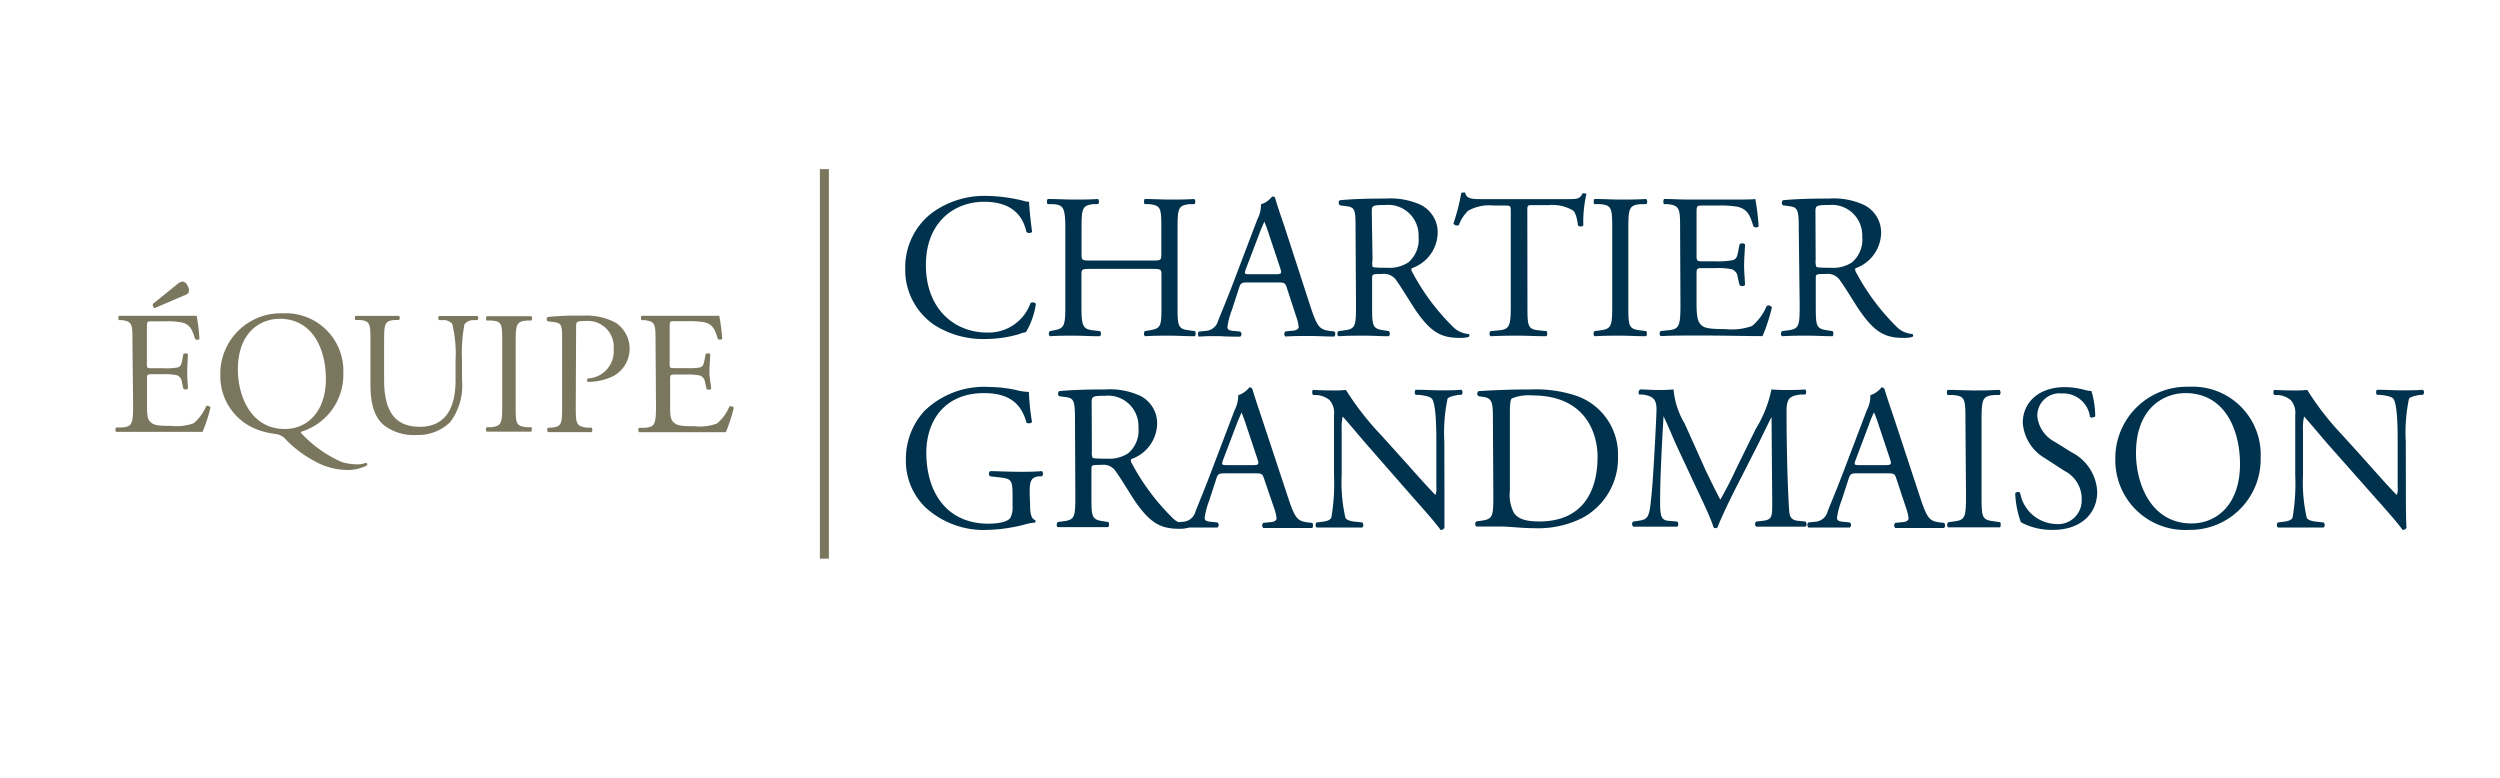 <svg id="Calque_1" data-name="Calque 1" xmlns="http://www.w3.org/2000/svg" width="225" height="70" viewBox="0 0 225 70"><title>logo-cp-equipe-chartier-grandmaison-L</title><path d="M83.81,19.21a8,8,0,0,1,5-1.58,14.44,14.44,0,0,1,3.29.44,1.34,1.34,0,0,0,.52.08c0,.43.12,1.6.27,2.73a.41.41,0,0,1-.51,0c-.28-1.26-1.11-2.72-3.81-2.72S83.33,20,83.33,23.86s2.48,6.07,5.53,6.07a4,4,0,0,0,3.89-2.66.38.38,0,0,1,.48.07,6.94,6.94,0,0,1-.89,2.55,3.27,3.27,0,0,0-.65.19,10.91,10.91,0,0,1-2.94.43,8.18,8.18,0,0,1-4.64-1.25,6,6,0,0,1-2.64-5.12A6.18,6.18,0,0,1,83.81,19.21Z" fill="#00324d"/><path d="M98.26,24.2c-.9,0-.93,0-.93.59v2.63c0,1.95.09,2.21,1.13,2.32l.54.06a.35.35,0,0,1,0,.46c-1,0-1.63-.05-2.36-.05s-1.43,0-2.16.05a.36.36,0,0,1,0-.46l.32-.06c1-.18,1.08-.37,1.08-2.32v-6.7c0-2-.13-2.27-1.1-2.35l-.48,0c-.12-.07-.08-.41,0-.46.92,0,1.55.05,2.35.05s1.36,0,2.16-.05c.11.05.15.39,0,.46l-.36,0c-1.08.11-1.11.39-1.11,2.35v2.14c0,.57,0,.59.93.59h5.32c.89,0,.93,0,.93-.59V20.72c0-2,0-2.24-1.14-2.35l-.35,0c-.11-.07-.07-.41,0-.46.85,0,1.49.05,2.25.05s1.36,0,2.2-.05c.11.05.15.39,0,.46l-.39,0c-1.08.11-1.11.39-1.11,2.35v6.7c0,1.95,0,2.19,1.11,2.32l.45.06c.11.07.07.41,0,.46-.89,0-1.52-.05-2.25-.05s-1.43,0-2.25.05a.36.36,0,0,1,0-.46l.35-.06c1.14-.18,1.14-.37,1.14-2.32V24.79c0-.56,0-.59-.93-.59Z" fill="#00324d"/><path d="M115.81,25.89c-.13-.41-.21-.47-.77-.47h-2.81c-.46,0-.57.06-.7.45l-.65,2a7,7,0,0,0-.41,1.54c0,.22.09.34.54.37l.61.06a.29.29,0,0,1,0,.46c-.48,0-1.06,0-1.93-.05-.62,0-1.29,0-1.79.05a.36.36,0,0,1,0-.46l.62-.06a1.22,1.22,0,0,0,1.11-.91c.34-.86.86-2.07,1.64-4.15l1.9-5a2.81,2.81,0,0,0,.32-1.33,2.07,2.07,0,0,0,1-.7c.12,0,.25,0,.28.16.24.82.54,1.68.82,2.5L118,27.77c.54,1.6.78,1.88,1.58,2l.51.06c.13.09.09.39,0,.46-.77,0-1.42-.05-2.26-.05s-1.6,0-2.14.05a.31.31,0,0,1,0-.46l.54-.06c.39,0,.65-.15.65-.33a3.74,3.74,0,0,0-.24-1Zm-3.69-1.66c-.15.43-.13.45.39.45h2.29c.54,0,.58-.07.41-.58l-1-3a12.16,12.16,0,0,0-.43-1.17h0c0,.09-.24.54-.44,1.1Z" fill="#00324d"/><path d="M122,20.73c0-1.76,0-2.08-.82-2.17l-.59-.08a.3.3,0,0,1,0-.46c1-.1,2.32-.15,4.15-.15a6.56,6.56,0,0,1,3.11.56,2.76,2.76,0,0,1,1.54,2.6,3.44,3.44,0,0,1-2.33,3.11c-.09.11,0,.3.1.45a20,20,0,0,0,3.74,4.95,2.24,2.24,0,0,0,1.28.52.16.16,0,0,1,0,.26,2.76,2.76,0,0,1-.82.09c-1.58,0-2.53-.46-3.85-2.34-.48-.69-1.25-2-1.82-2.81a1.34,1.34,0,0,0-1.33-.6c-.83,0-.87,0-.87.41v2.35c0,1.95,0,2.17,1.12,2.32l.39.06a.36.36,0,0,1,0,.46c-.84,0-1.47-.05-2.21-.05s-1.46,0-2.33.05c-.11-.05-.15-.33,0-.46l.47-.06c1.08-.13,1.11-.37,1.11-2.32Zm1.53,2.67a1.6,1.6,0,0,0,0,.61c.06.06.34.09,1.29.09a3.12,3.12,0,0,0,1.92-.48,2.67,2.67,0,0,0,.93-2.31,2.74,2.74,0,0,0-3-2.86c-1.16,0-1.21.07-1.21.59Z" fill="#00324d"/><path d="M137.47,27.42c0,1.95,0,2.23,1.12,2.32l.59.06c.11.07.08.41,0,.46-1.07,0-1.7-.05-2.44-.05s-1.4,0-2.59.05a.32.32,0,0,1,0-.46l.67-.06c1.06-.09,1.15-.37,1.15-2.32V19.1c0-.58,0-.6-.55-.6h-1a3.81,3.81,0,0,0-2.29.47,3.43,3.43,0,0,0-.83,1.28.37.37,0,0,1-.49-.13,19.49,19.49,0,0,0,.71-2.77c.06,0,.3-.06.35,0,.11.59.73.57,1.58.57h7.54c1,0,1.17,0,1.45-.52.1,0,.3,0,.34.06a10.84,10.84,0,0,0-.28,2.83.35.35,0,0,1-.48,0c-.06-.47-.19-1.16-.47-1.36a3.67,3.67,0,0,0-2.16-.47H138c-.56,0-.54,0-.54.63Z" fill="#00324d"/><path d="M145.1,20.75c0-2,0-2.29-1.13-2.38l-.47,0c-.11-.07-.07-.41,0-.46.93,0,1.56.05,2.34.05s1.38,0,2.31-.05c.11.05.15.39,0,.46l-.47,0c-1.1.09-1.13.41-1.13,2.38v6.63c0,2,0,2.23,1.13,2.36l.47.06c.11.07.07.41,0,.46-.93,0-1.56-.05-2.31-.05s-1.41,0-2.34.05a.36.36,0,0,1,0-.46l.47-.06c1.09-.13,1.13-.39,1.13-2.36Z" fill="#00324d"/><path d="M151.21,20.72c0-1.94,0-2.22-1.14-2.35l-.3,0c-.11-.07-.07-.41,0-.46.8,0,1.43.05,2.2.05h3.49c1.19,0,2.29,0,2.52-.05a22.11,22.11,0,0,1,.3,2.47.37.37,0,0,1-.47,0c-.28-.87-.45-1.53-1.42-1.77a9.07,9.07,0,0,0-1.8-.11h-1.34c-.56,0-.56,0-.56.75V23c0,.52.06.52.62.52h1.07a7.3,7.3,0,0,0,1.59-.11c.22-.08.35-.19.44-.65l.15-.77a.38.38,0,0,1,.49,0c0,.45-.08,1.17-.08,1.88s.08,1.38.08,1.79a.38.38,0,0,1-.49,0l-.17-.73a.8.8,0,0,0-.57-.71,6.61,6.61,0,0,0-1.44-.09h-1.07c-.56,0-.62,0-.62.5v2.63c0,1,.06,1.62.36,1.93s.61.43,2.25.43a5.36,5.36,0,0,0,2.38-.28,4.67,4.67,0,0,0,1.32-1.8.34.34,0,0,1,.47.13,16.26,16.26,0,0,1-.84,2.58c-1.68,0-3.33-.05-5-.05H152c-.8,0-1.44,0-2.53.05-.12-.05-.15-.35,0-.46l.61-.06c1.06-.09,1.16-.37,1.16-2.32Z" fill="#00324d"/><path d="M161.89,20.73c0-1.76-.06-2.08-.82-2.17l-.6-.08a.3.3,0,0,1,0-.46c1-.1,2.33-.15,4.15-.15a6.51,6.51,0,0,1,3.11.56A2.77,2.77,0,0,1,169.3,21,3.44,3.44,0,0,1,167,24.14c-.09.11,0,.3.09.45a20.24,20.24,0,0,0,3.74,4.95,2.25,2.25,0,0,0,1.29.52.16.16,0,0,1,0,.26,2.81,2.81,0,0,1-.82.09c-1.58,0-2.53-.46-3.85-2.34-.49-.69-1.25-2-1.83-2.81a1.33,1.33,0,0,0-1.32-.6c-.84,0-.88,0-.88.41v2.35c0,1.95,0,2.17,1.12,2.32l.39.06c.11.09.08.41,0,.46-.83,0-1.47-.05-2.21-.05s-1.45,0-2.33.05c-.11-.05-.15-.33,0-.46l.46-.06c1.08-.13,1.12-.37,1.12-2.32Zm1.52,2.67a1.35,1.35,0,0,0,.06.61c.06.06.34.09,1.28.09a3.12,3.12,0,0,0,1.92-.48,2.67,2.67,0,0,0,.93-2.31,2.74,2.74,0,0,0-3-2.86c-1.15,0-1.21.07-1.21.59Z" fill="#00324d"/><path d="M92.71,45.49c0,.74.11,1.19.45,1.32a.16.16,0,0,1,0,.22,4.37,4.37,0,0,0-.91.17,14.65,14.65,0,0,1-3.33.49,7.76,7.76,0,0,1-5.68-2.07,5.85,5.85,0,0,1-1.71-4.22A6.41,6.41,0,0,1,83.18,37a7.72,7.72,0,0,1,5.9-2.17,11.52,11.52,0,0,1,2.36.27,4.63,4.63,0,0,0,1.16.17,20.34,20.34,0,0,0,.28,2.7c-.06.15-.39.17-.5.06-.53-2-1.92-2.65-3.82-2.65-3.61,0-5.19,2.57-5.19,5.36,0,3.58,1.84,6.39,5.58,6.39,1.15,0,1.84-.24,2-.56a2.14,2.14,0,0,0,.18-1.06v-.74c0-1.57-.05-1.68-1.21-1.81l-.81-.09a.31.31,0,0,1,0-.47c.54,0,1.56.06,2.66.06.72,0,1.36,0,2-.06a.33.33,0,0,1,0,.47l-.3,0c-.78.1-.8.62-.8,1.57Z" fill="#00324d"/><path d="M96.75,37.91c0-1.76-.06-2.08-.82-2.17l-.6-.08a.3.3,0,0,1,0-.46c1.05-.1,2.33-.15,4.15-.15a6.51,6.51,0,0,1,3.11.56,2.76,2.76,0,0,1,1.55,2.6,3.44,3.44,0,0,1-2.33,3.11c-.09.11,0,.3.09.45a20.24,20.24,0,0,0,3.74,4.95,2.28,2.28,0,0,0,1.29.52.16.16,0,0,1,0,.26,2.81,2.81,0,0,1-.82.09c-1.58,0-2.53-.46-3.86-2.34-.48-.69-1.24-2-1.82-2.81a1.33,1.33,0,0,0-1.32-.6c-.84,0-.88,0-.88.41V44.6c0,1.95,0,2.17,1.12,2.32l.39.06c.11.09.08.41,0,.46-.83,0-1.47,0-2.21,0s-1.45,0-2.33,0c-.11,0-.14-.33,0-.46l.46-.06c1.08-.13,1.12-.37,1.12-2.32Zm1.52,2.67a1.35,1.35,0,0,0,.06.61c.06.06.34.09,1.28.09a3.12,3.12,0,0,0,1.92-.48,2.67,2.67,0,0,0,.93-2.31,2.74,2.74,0,0,0-3-2.87c-1.15,0-1.21.08-1.21.6Z" fill="#00324d"/><path d="M113.76,43.07c-.13-.41-.2-.47-.76-.47h-2.81c-.47,0-.58.06-.71.45l-.65,2a7,7,0,0,0-.41,1.54c0,.22.09.33.54.37l.61.06a.29.29,0,0,1,0,.46c-.48,0-1.06,0-1.93,0-.62,0-1.29,0-1.79,0a.36.36,0,0,1,0-.46l.62-.06a1.24,1.24,0,0,0,1.12-.91c.33-.86.85-2.07,1.63-4.15l1.9-5a2.81,2.81,0,0,0,.32-1.33,2.16,2.16,0,0,0,1-.7.26.26,0,0,1,.28.16c.24.82.54,1.68.81,2.5L116,45c.54,1.6.79,1.88,1.59,2l.5.06c.13.09.09.39,0,.46-.76,0-1.41,0-2.25,0s-1.6,0-2.14,0a.31.31,0,0,1,0-.46l.54-.06c.39,0,.65-.15.65-.33a3.74,3.74,0,0,0-.24-1Zm-3.69-1.66c-.14.43-.13.45.4.45h2.29c.54,0,.57-.07.4-.58l-1-3a12.16,12.16,0,0,0-.43-1.17h0c0,.09-.24.54-.44,1.09Z" fill="#00324d"/><path d="M130,44.22c0,.56,0,2.78,0,3.26a.32.32,0,0,1-.35.21c-.22-.32-.76-1-2.38-2.81L123,40c-.5-.57-1.77-2.1-2.16-2.51h0a5,5,0,0,0-.09,1.21v4.06a14.41,14.41,0,0,0,.34,3.85c.11.2.48.31.95.35l.57.06a.34.34,0,0,1,0,.46c-.84,0-1.49,0-2.18,0s-1.29,0-1.94,0a.34.34,0,0,1,0-.46l.51-.06c.43-.05.72-.16.82-.37a18,18,0,0,0,.24-3.83V37.34a1.71,1.71,0,0,0-.41-1.34,2.06,2.06,0,0,0-1.16-.45l-.31,0c-.11-.11-.11-.39,0-.46.78.05,1.76.05,2.1.05a7.21,7.21,0,0,0,.85-.05,25.75,25.75,0,0,0,3.19,4.09l1.8,2c1.29,1.43,2.2,2.48,3.07,3.37h0a1.74,1.74,0,0,0,.08-.78v-4c0-.88,0-3.3-.38-3.86-.11-.16-.41-.28-1.15-.37l-.32,0c-.13-.11-.11-.41,0-.46.86,0,1.49.05,2.2.05s1.28,0,1.91-.05a.32.32,0,0,1,0,.46l-.26,0c-.59.09-1,.24-1,.39a14.89,14.89,0,0,0-.28,3.84Z" fill="#00324d"/><path d="M134.36,37.52c0-1.3-.09-1.69-.87-1.8l-.41-.06a.27.27,0,0,1,0-.46c1.58-.1,3.08-.15,4.67-.15a11.58,11.58,0,0,1,4.09.56,5.58,5.58,0,0,1,3.78,5.49,6.08,6.08,0,0,1-3.26,5.54,8.87,8.87,0,0,1-4.17.9c-1.19,0-2.38-.15-3-.15s-1.45,0-2.33,0a.35.35,0,0,1,0-.46l.42-.06c1.09-.15,1.12-.37,1.12-2.32Zm1.53,6.65a3.45,3.45,0,0,0,.37,2c.41.57,1.12.76,2.29.76,3.61,0,5.23-2.36,5.23-5.83,0-2-1-5.51-5.86-5.51a4,4,0,0,0-1.85.27c-.15.11-.18.57-.18,1.41Z" fill="#00324d"/><path d="M153.55,42.42c.43.87.84,1.73,1.28,2.55h0c.5-.88,1-1.84,1.43-2.79l1.75-3.56a11,11,0,0,0,1.42-3.57c.63.05,1,.05,1.39.05s1.08,0,1.66-.05a.39.39,0,0,1,0,.46l-.39,0c-1.17.11-1.32.47-1.3,1.77,0,2,.05,5.42.2,8.1.06.93,0,1.43.91,1.5l.6.06a.34.34,0,0,1,0,.46c-.76,0-1.52,0-2.2,0s-1.48,0-2.25,0a.33.33,0,0,1,0-.46l.54-.06c.91-.09.91-.39.91-1.58l-.06-7.76h0c-.13.2-.83,1.69-1.2,2.42l-1.66,3.26c-.84,1.63-1.68,3.38-2,4.24a.21.21,0,0,1-.19.07.21.21,0,0,1-.17-.07c-.31-1-1.21-2.81-1.63-3.72l-1.68-3.59c-.39-.86-.78-1.83-1.19-2.69h0c-.07,1.16-.13,2.24-.18,3.32s-.13,2.79-.13,4.37c0,1.38.11,1.68.83,1.73l.71.06c.13.11.11.41,0,.46-.63,0-1.36,0-2.06,0s-1.27,0-1.9,0c-.11-.09-.15-.37,0-.46l.41-.06c.78-.11,1-.22,1.15-1.52s.21-2.26.32-4.1c.09-1.54.17-3.13.21-4.15s-.12-1.45-1.25-1.6l-.3,0a.34.34,0,0,1,.08-.46c.55,0,1,.05,1.47.05s.93,0,1.54-.05a7.16,7.16,0,0,0,1,3.07Z" fill="#00324d"/><path d="M170.67,43.07c-.13-.41-.2-.47-.76-.47H167.1c-.47,0-.58.06-.71.45l-.65,2a7,7,0,0,0-.41,1.54c0,.22.09.33.54.37l.61.06a.29.29,0,0,1,0,.46c-.49,0-1.06,0-1.94,0-.61,0-1.28,0-1.79,0a.36.36,0,0,1,0-.46l.61-.06a1.24,1.24,0,0,0,1.12-.91c.33-.86.86-2.07,1.64-4.15l1.9-5a2.64,2.64,0,0,0,.31-1.33,2.11,2.11,0,0,0,1-.7.26.26,0,0,1,.28.16c.24.82.54,1.68.82,2.5L172.89,45c.54,1.6.78,1.88,1.58,2l.5.06a.35.35,0,0,1,0,.46c-.76,0-1.41,0-2.25,0s-1.6,0-2.14,0a.31.31,0,0,1,0-.46l.54-.06c.39,0,.65-.15.65-.33a3.74,3.74,0,0,0-.24-1ZM167,41.41c-.15.43-.13.45.39.45h2.29c.54,0,.58-.07.41-.58l-1-3a12.16,12.16,0,0,0-.43-1.17h0a9.13,9.13,0,0,0-.45,1.09Z" fill="#00324d"/><path d="M176.89,37.93c0-2,0-2.29-1.14-2.38l-.46,0c-.11-.07-.08-.41,0-.46.94,0,1.57.05,2.35.05s1.38,0,2.31-.05c.11.05.15.39,0,.46l-.47,0c-1.1.09-1.14.41-1.14,2.38v6.63c0,2,0,2.23,1.14,2.36L180,47c.11.07.07.41,0,.46-.93,0-1.57,0-2.31,0s-1.41,0-2.35,0c-.11,0-.14-.35,0-.46l.46-.06c1.1-.13,1.14-.39,1.14-2.36Z" fill="#00324d"/><path d="M184.78,47.69a5.84,5.84,0,0,1-2.9-.69,8.45,8.45,0,0,1-.51-2.61c.1-.13.38-.17.45,0a3.38,3.38,0,0,0,3.2,2.77A2.12,2.12,0,0,0,187.35,45a2.81,2.81,0,0,0-1.53-2.61l-1.77-1.15a4,4,0,0,1-2-3.2c0-1.77,1.38-3.2,3.8-3.2a7.15,7.15,0,0,1,1.73.24,2.66,2.66,0,0,0,.65.11,8.06,8.06,0,0,1,.34,2.27c-.08.11-.37.17-.47.06a2.43,2.43,0,0,0-2.53-2.11,2,2,0,0,0-2.21,2.07,2.93,2.93,0,0,0,1.58,2.29l1.49.93a4.2,4.2,0,0,1,2.32,3.57C188.74,46.29,187.2,47.69,184.78,47.69Z" fill="#00324d"/><path d="M190.38,41.38A6.43,6.43,0,0,1,197,34.81a6.12,6.12,0,0,1,6.46,6.38,6.36,6.36,0,0,1-6.46,6.5A6.27,6.27,0,0,1,190.38,41.38Zm11.22.39c0-3.07-1.35-6.39-4.91-6.39-1.93,0-4.45,1.32-4.45,5.4,0,2.75,1.34,6.33,5,6.33C199.48,47.11,201.6,45.43,201.6,41.77Z" fill="#00324d"/><path d="M216.53,44.22c0,.56,0,2.78.06,3.26a.35.35,0,0,1-.36.21c-.22-.32-.76-1-2.38-2.81L209.53,40c-.5-.57-1.77-2.1-2.16-2.51h0a4.39,4.39,0,0,0-.1,1.21v4.06a14.41,14.41,0,0,0,.34,3.85c.11.2.48.31.95.35l.57.06a.33.33,0,0,1,0,.46c-.84,0-1.49,0-2.18,0s-1.28,0-1.94,0a.33.33,0,0,1,0-.46l.5-.06c.43-.05.73-.16.82-.37a18,18,0,0,0,.24-3.83V37.34a1.71,1.71,0,0,0-.41-1.34,2.06,2.06,0,0,0-1.15-.45l-.32,0c-.11-.11-.11-.39,0-.46.78.05,1.77.05,2.1.05a7.52,7.52,0,0,0,.86-.05,25.69,25.69,0,0,0,3.18,4.09l1.81,2c1.28,1.43,2.19,2.48,3.07,3.37h0a1.74,1.74,0,0,0,.08-.78v-4c0-.88,0-3.3-.37-3.86-.12-.16-.41-.28-1.16-.37l-.32,0c-.13-.11-.11-.41,0-.46.86,0,1.49.05,2.2.05s1.28,0,1.92-.05a.31.31,0,0,1,0,.46l-.26,0c-.59.09-1,.24-1,.39a14.89,14.89,0,0,0-.28,3.84Z" fill="#00324d"/><path d="M11.92,30.81c0-1.63,0-1.87-.95-2l-.26,0c-.09-.06-.06-.35,0-.39.68,0,1.22,0,1.86,0h3c1,0,1.94,0,2.13,0a15.92,15.92,0,0,1,.25,2.09.3.3,0,0,1-.39,0c-.24-.74-.38-1.29-1.2-1.49a7.32,7.32,0,0,0-1.53-.1H13.69c-.47,0-.47,0-.47.63v3.15c0,.44,0,.44.52.44h.91A6.16,6.16,0,0,0,16,33.07c.19-.07.3-.16.38-.55l.12-.65c.08-.09.35-.09.41,0,0,.37-.06,1-.06,1.59s.06,1.16.06,1.51c-.06.11-.33.11-.41,0l-.14-.61a.67.67,0,0,0-.49-.6,5.42,5.42,0,0,0-1.21-.08h-.91c-.48,0-.52,0-.52.43v2.22c0,.83,0,1.37.3,1.64s.52.36,1.9.36a4.49,4.49,0,0,0,2-.24,4,4,0,0,0,1.12-1.53.29.29,0,0,1,.39.12,13.39,13.39,0,0,1-.71,2.19c-1.42,0-2.82,0-4.22,0H12.6c-.68,0-1.21,0-2.14,0a.31.31,0,0,1,0-.4l.52,0c.9-.07,1-.31,1-2Zm2-3.08a.33.33,0,0,1-.16-.38L16,25.54a1,1,0,0,1,.43-.21.58.58,0,0,1,.44.37.79.79,0,0,1,.11.64.86.86,0,0,1-.41.25Z" fill="#7b775f"/><path d="M30.9,33.6a5.35,5.35,0,0,1-3.81,5.26c0,.08,0,.15.13.24a11.08,11.08,0,0,0,3.51,2.47,4.64,4.64,0,0,0,1.46.22,2.28,2.28,0,0,0,.76-.14.17.17,0,0,1,.08.24,3.89,3.89,0,0,1-1.76.41,6.18,6.18,0,0,1-2.56-.59,10.88,10.88,0,0,1-2.91-2.07,1.48,1.48,0,0,0-1.05-.59,7,7,0,0,1-1.55-.37,5.13,5.13,0,0,1-3.37-4.92,5.44,5.44,0,0,1,5.61-5.56A5.18,5.18,0,0,1,30.9,33.6Zm-1.57.49c0-2.6-1.15-5.4-4.16-5.4-1.64,0-3.76,1.12-3.76,4.57,0,2.33,1.13,5.35,4.23,5.35C27.53,38.61,29.33,37.19,29.33,34.09Z" fill="#7b775f"/><path d="M41,32.41a11.24,11.24,0,0,0-.3-3.26,1,1,0,0,0-.79-.34l-.39,0a.26.26,0,0,1,0-.37c.6,0,1.18,0,1.79,0s1.09,0,1.66,0a.27.27,0,0,1,0,.37l-.38,0a1,1,0,0,0-.79.38,14.14,14.14,0,0,0-.22,3.22v1.78A5.48,5.48,0,0,1,40.51,38a4.15,4.15,0,0,1-3,1.15,4.41,4.41,0,0,1-2.94-.87c-.84-.69-1.23-1.84-1.23-3.71V30.8c0-1.64,0-1.91-.95-2l-.39,0c-.1-.06-.06-.33,0-.37.79,0,1.32,0,1.95,0s1.17,0,1.94,0c.1,0,.13.31,0,.37l-.38,0c-.91.08-.94.35-.94,2v3.4c0,2.54.79,4.21,3.2,4.21S41,36.61,41,34.22Z" fill="#7b775f"/><path d="M45.2,30.85c0-1.67,0-1.94-1-2l-.39,0c-.1-.06-.07-.35,0-.39.79,0,1.32,0,2,0s1.17,0,2,0c.09,0,.12.33,0,.39l-.4,0c-.93.08-1,.35-1,2v5.6c0,1.67,0,1.89,1,2l.4,0c.09.06.06.35,0,.4-.79,0-1.33,0-2,0s-1.19,0-2,0a.3.3,0,0,1,0-.4l.39,0c.93-.11,1-.33,1-2Z" fill="#7b775f"/><path d="M51.82,36.49c0,1.65,0,1.85,1,2l.42,0a.32.32,0,0,1,0,.4c-.9,0-1.42,0-2,0s-1.23,0-1.92,0a.31.31,0,0,1,0-.4l.33,0c.91-.12.94-.31.94-2V30.67c0-1.34,0-1.6-.74-1.68l-.56-.07a.26.26,0,0,1,0-.39,25,25,0,0,1,3.12-.12,5.66,5.66,0,0,1,3,.63,2.81,2.81,0,0,1-.31,4.86,5.36,5.36,0,0,1-2.18.47c-.11,0-.11-.28,0-.31a2.45,2.45,0,0,0,2.31-2.65,2.33,2.33,0,0,0-2.53-2.52c-.84,0-.85.07-.85.57Z" fill="#7b775f"/><path d="M59,30.81c0-1.63,0-1.87-1-2l-.25,0c-.1-.06-.07-.35,0-.39.68,0,1.21,0,1.86,0h3c1,0,1.94,0,2.12,0A15.6,15.6,0,0,1,65,30.5a.32.32,0,0,1-.4,0c-.23-.74-.38-1.29-1.19-1.49a7.38,7.38,0,0,0-1.53-.1H60.74c-.47,0-.47,0-.47.63v3.15c0,.44,0,.44.52.44h.92A6,6,0,0,0,63,33.07c.19-.07.3-.16.38-.55l.13-.65a.32.32,0,0,1,.41,0c0,.37-.07,1-.07,1.59S64,34.64,64,35a.31.31,0,0,1-.41,0l-.14-.61a.7.7,0,0,0-.49-.6,5.42,5.42,0,0,0-1.21-.08h-.92c-.47,0-.52,0-.52.43v2.22c0,.83,0,1.37.3,1.64s.52.36,1.91.36a4.44,4.44,0,0,0,2-.24,3.92,3.92,0,0,0,1.12-1.53.3.3,0,0,1,.4.12,15.63,15.63,0,0,1-.71,2.19c-1.42,0-2.82,0-4.22,0H59.66c-.68,0-1.21,0-2.14,0a.31.31,0,0,1,0-.4l.52,0c.9-.07,1-.31,1-2Z" fill="#7b775f"/><rect x="73.79" y="15.22" width="0.81" height="35.06" fill="#7b775f"/></svg>